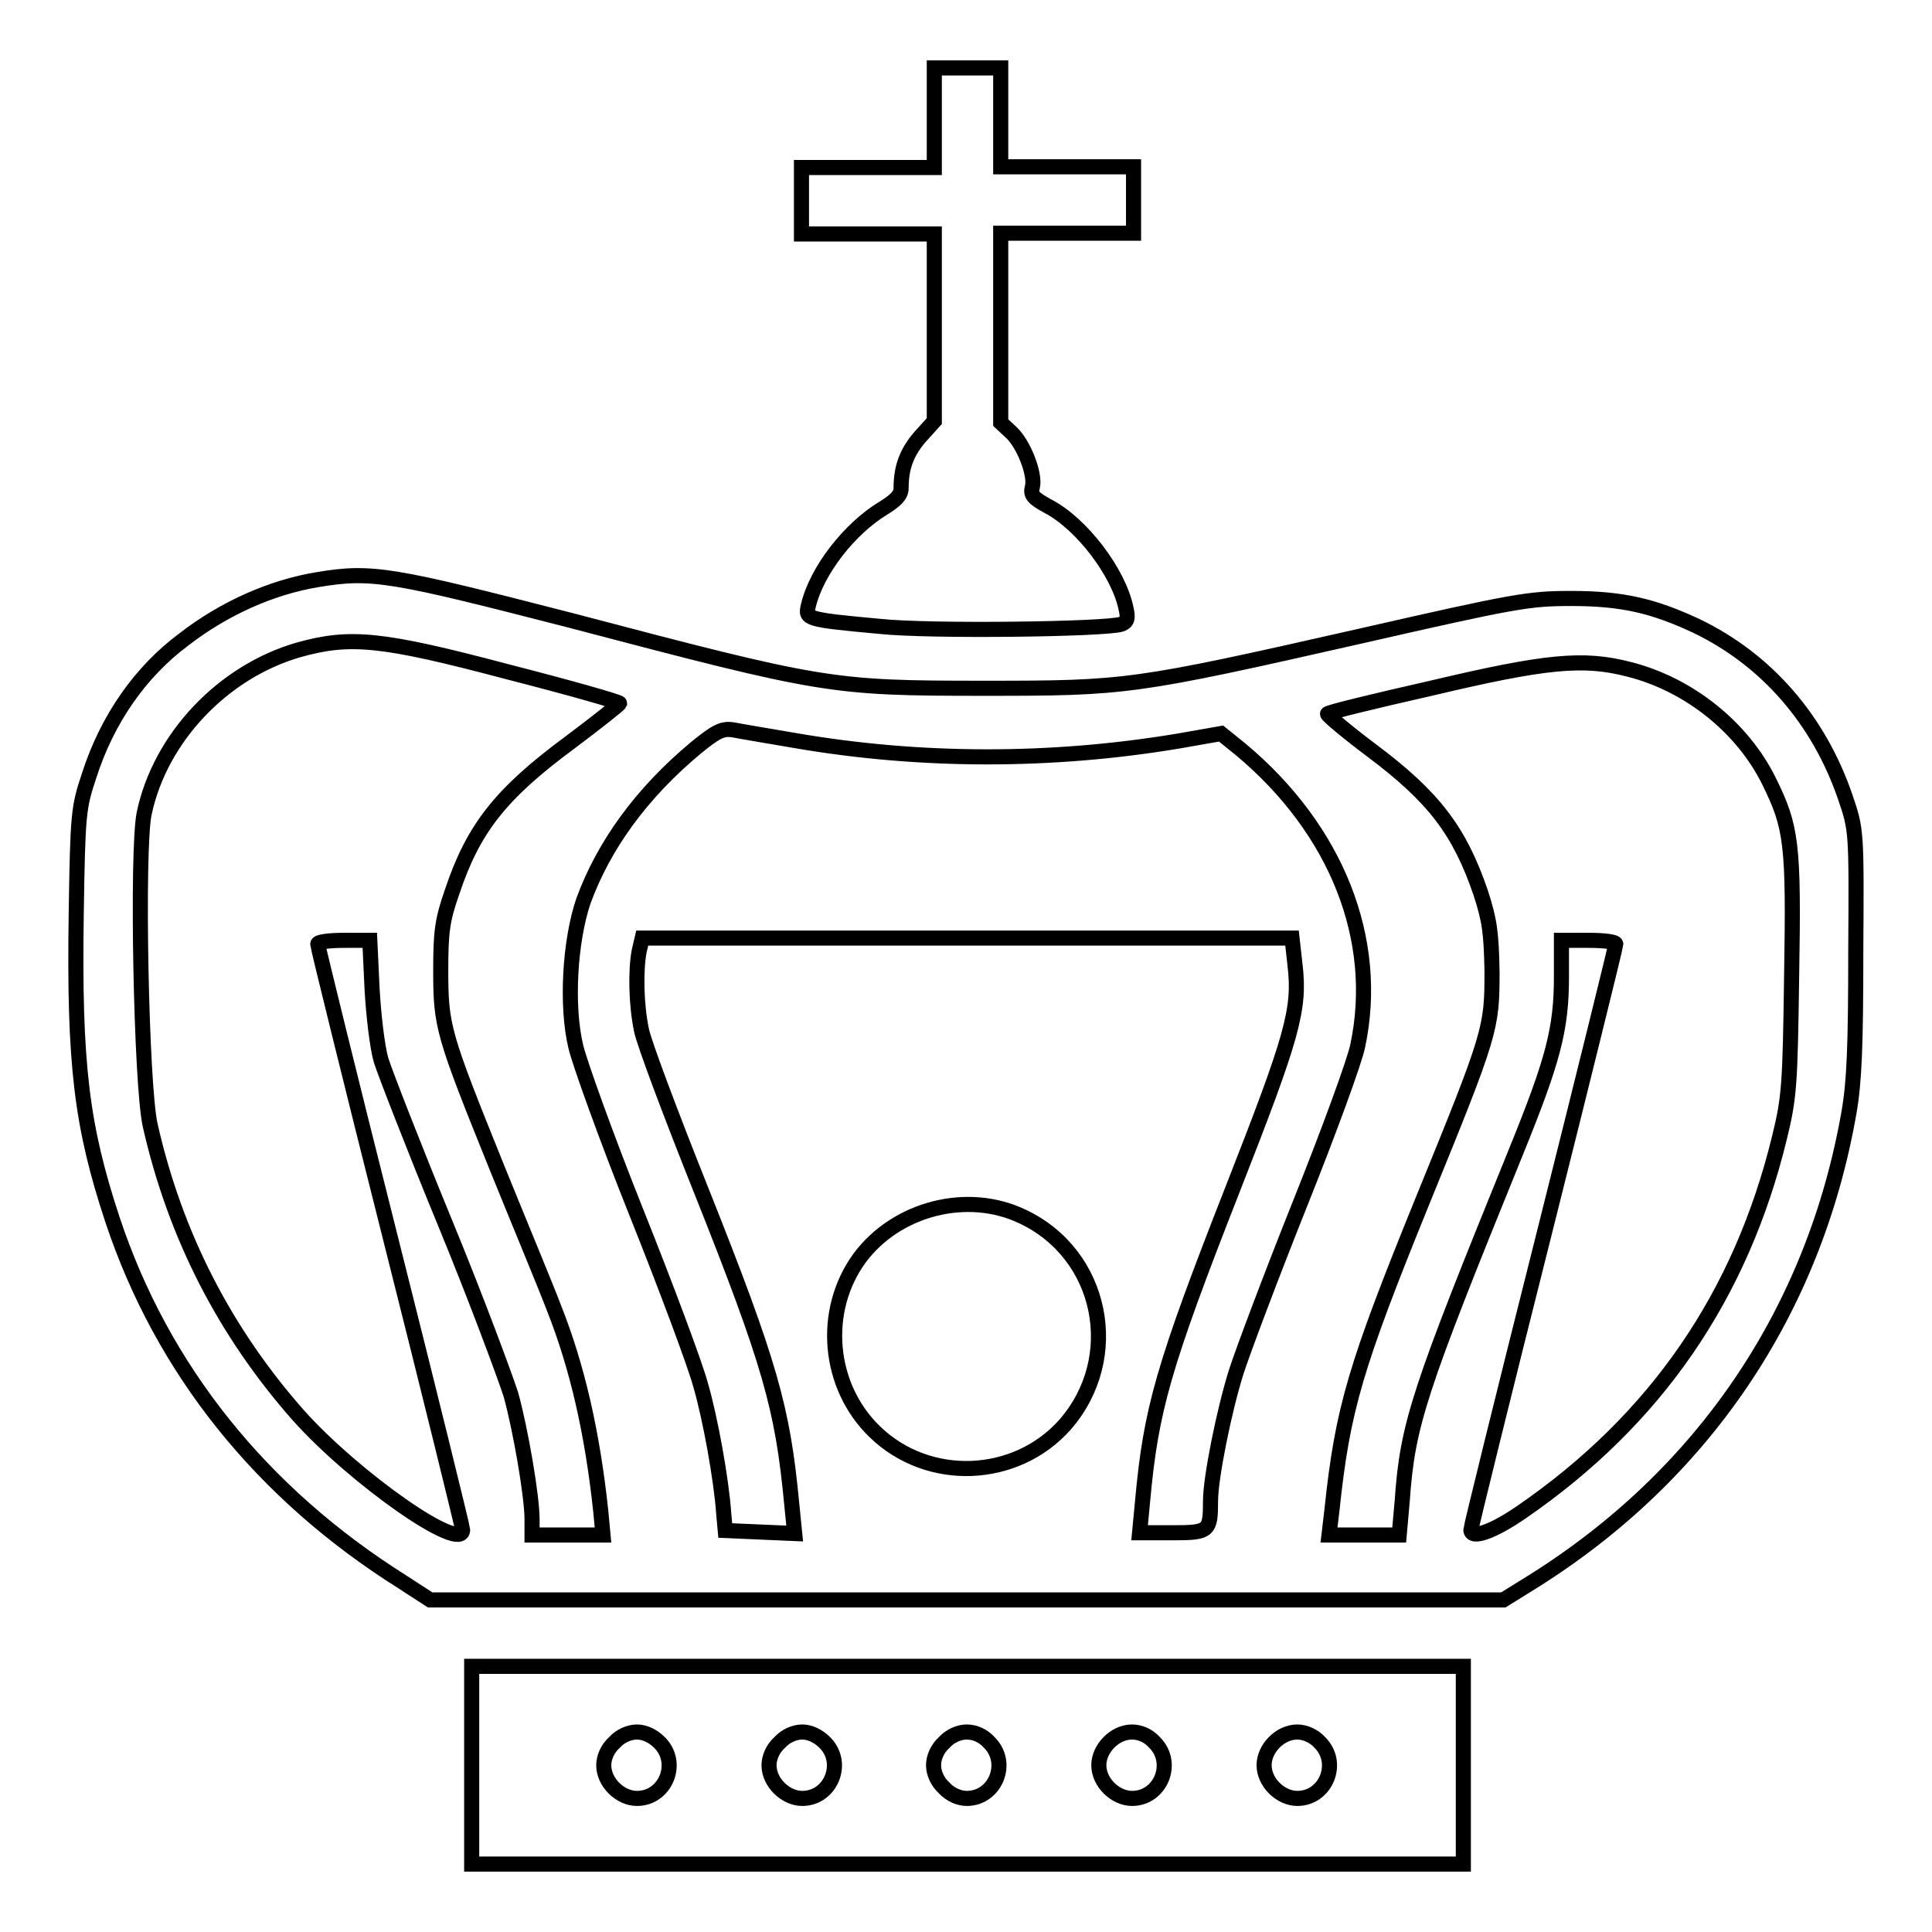 <?xml version="1.0" encoding="utf-8"?>
<!-- Svg Vector Icons : http://www.onlinewebfonts.com/icon -->
<!DOCTYPE svg PUBLIC "-//W3C//DTD SVG 1.1//EN" "http://www.w3.org/Graphics/SVG/1.1/DTD/svg11.dtd">
<svg version="1.1" xmlns="http://www.w3.org/2000/svg" xmlns:xlink="http://www.w3.org/1999/xlink" x="0px" y="0px" viewBox="0 0 256 256" enable-background="new 0 0 256 256" xml:space="preserve">
<g><g><g><path stroke-width="2" fill-opacity="0" stroke="#000000"  d="M123.8,15.6v6.6H115h-8.8v4.4v4.4h8.8h8.8v12.4v12.4l-1.9,2.1c-1.8,2.1-2.5,4.1-2.5,6.8c0,0.9-0.7,1.6-2.3,2.6c-4.5,2.7-8.9,8.3-10,13c-0.4,1.7-0.3,1.8,9.5,2.7c6.5,0.7,30.1,0.4,32-0.3c0.8-0.3,0.9-0.8,0.6-2.1c-1-4.8-5.9-11.2-10.3-13.5c-2-1.1-2.4-1.5-2.1-2.6c0.4-1.6-1.1-5.6-2.8-7.2l-1.4-1.3V43.4V30.9h8.8h8.8v-4.4v-4.4h-8.8h-8.8v-6.6V9h-4.4h-4.4L123.8,15.6L123.8,15.6z"/><path stroke-width="2" fill-opacity="0" stroke="#000000"  d="M42.1,76.8c-6.1,1-12.4,3.8-17.7,7.9c-5.8,4.3-10.2,10.6-12.6,18.1c-1.4,4.2-1.5,5-1.7,18.3c-0.3,19.9,0.7,28.1,4.8,40.5c6.6,19.9,19.8,36.3,38.4,48L57,212h71.1h71.1l3.7-2.3c22.8-14.2,37.5-36,42.1-62.3c0.7-4,0.9-8.8,0.9-21.3c0.1-16.1,0.1-16.1-1.4-20.5c-3.5-10.2-10.4-18.2-19.8-22.7c-5.6-2.6-9.7-3.6-16.5-3.6c-5.6,0-7.4,0.3-28,5c-30,6.8-31,6.9-49.7,6.9c-20.5,0-21.4-0.2-54.9-9C51.9,76.1,49.3,75.6,42.1,76.8z M67.2,89c8.2,2.1,14.9,4,14.9,4.2c-0.1,0.2-3,2.5-6.6,5.2c-9.2,6.8-12.8,11.4-15.6,19.8c-1.3,3.7-1.5,5.3-1.5,10.4c0,7.4,0.3,8.4,7.4,26c3,7.4,6.5,15.8,7.6,18.7c3.1,7.8,5.1,16.6,6.2,26.9l0.3,3.2h-4.7h-4.7v-2.1c0-3-1.5-11.8-2.8-16.5c-0.7-2.2-4.5-12.5-8.7-22.7s-8-20-8.5-21.6c-0.5-1.7-1-5.9-1.2-9.5l-0.3-6.4h-3.4c-2,0-3.5,0.2-3.5,0.5c0,0.3,4.3,17.8,9.6,38.8s9.6,38.5,9.6,38.8c0,3.2-14.3-6.8-21.8-15.2c-9.7-11-16.3-23.8-19.6-38.4c-1.2-5.3-1.8-36.4-0.8-41.3c2.1-10,10.4-18.8,20.5-21.7C46.4,84.2,50.6,84.6,67.2,89z M215.9,88.7c7.9,2,15,7.7,18.5,14.8c3,6.1,3.3,8.2,3,25.8c-0.2,14.4-0.3,16.1-1.6,21.4c-5.1,21-16.4,37.4-34.1,49.6c-3.9,2.7-6.8,3.7-6.8,2.4c0-0.3,4.3-17.8,9.6-38.8c5.3-21.1,9.6-38.5,9.6-38.8c0-0.3-1.5-0.5-3.6-0.5h-3.6v4.8c0,7-1.1,11.1-6.1,23.4c-12.8,31.5-14.3,35.9-15,46.1l-0.4,4.5h-4.6h-4.7l0.4-3.4c1.4-13.3,3.1-19,12-40.9c9.1-22.3,9.2-22.8,9.2-30.4c-0.1-5.1-0.3-6.7-1.5-10.4c-2.8-8.2-6.2-12.7-14.5-18.9c-3.2-2.4-5.8-4.6-5.8-4.8c0-0.2,6.2-1.7,13.7-3.4C204.8,87.6,209.8,87.1,215.9,88.7z M105.2,98.1c16.7,2.9,34.1,2.9,50.9,0.1l5.7-1l2.6,2.1c12.7,10.6,18.5,25.2,15.5,39.3c-0.4,2-3.8,11.3-7.6,20.8c-3.8,9.5-7.6,19.6-8.5,22.4c-1.6,5.1-3.4,14-3.4,17.1c0,4-0.2,4.2-5,4.2H151l0.4-4.2c1.1-12.1,2.7-17.8,12-41.5c7.8-19.9,8.9-23.6,8.2-29.5l-0.4-3.6h-43.1H85.1l-0.4,1.7c-0.5,2.6-0.4,7.2,0.3,10.5c0.3,1.6,3.9,11.2,7.9,21.2c9.2,23.1,10.8,28.9,12,41.5l0.4,4l-4.6-0.2l-4.6-0.2l-0.2-2.2c-0.3-4.5-1.8-12.8-3.1-17.2c-0.7-2.6-4.5-12.8-8.5-22.8s-7.5-19.8-8-21.9c-1.3-5.4-0.8-14,1-19.3C80,112,85,105.1,92.2,99.1c2.7-2.2,3.5-2.6,4.9-2.4C98.1,96.9,101.7,97.5,105.2,98.1z M135.5,161.2c10.6,5,13.4,18.7,5.6,27.6c-6.5,7.3-18.1,7.8-25.2,0.9c-6.2-6-7.1-16-2-23C118.8,160.1,128.2,157.7,135.5,161.2z"/><path stroke-width="2" fill-opacity="0" stroke="#000000"  d="M62.5,233.9V247h65.7h65.7v-13.1v-13.1h-65.7H62.5V233.9z M87.4,230.9c2.7,2.7,0.8,7.4-3,7.4c-2.2,0-4.4-2.1-4.4-4.4c0-1,0.5-2.2,1.4-3c0.8-0.9,2-1.4,3-1.4C85.4,229.5,86.5,230,87.4,230.9z M109.3,230.9c2.7,2.7,0.8,7.4-3,7.4c-2.2,0-4.4-2.1-4.4-4.4c0-1,0.5-2.2,1.4-3c0.8-0.9,2-1.4,3-1.4C107.3,229.5,108.4,230,109.3,230.9z M131.1,230.9c2.7,2.7,0.8,7.4-3,7.4c-1,0-2.2-0.5-3-1.4c-0.9-0.8-1.4-2-1.4-3s0.5-2.2,1.4-3c0.8-0.9,2-1.4,3-1.4C129.2,229.5,130.3,230,131.1,230.9z M153,230.9c2.7,2.7,0.8,7.4-3,7.4c-2.2,0-4.4-2.1-4.4-4.4c0-2.2,2.1-4.4,4.4-4.4C151.1,229.5,152.2,230,153,230.9z M174.9,230.9c2.7,2.7,0.8,7.4-3,7.4c-2.2,0-4.4-2.1-4.4-4.4c0-2.2,2.1-4.4,4.4-4.4C172.9,229.5,174.1,230,174.9,230.9z"/></g></g></g>
</svg>